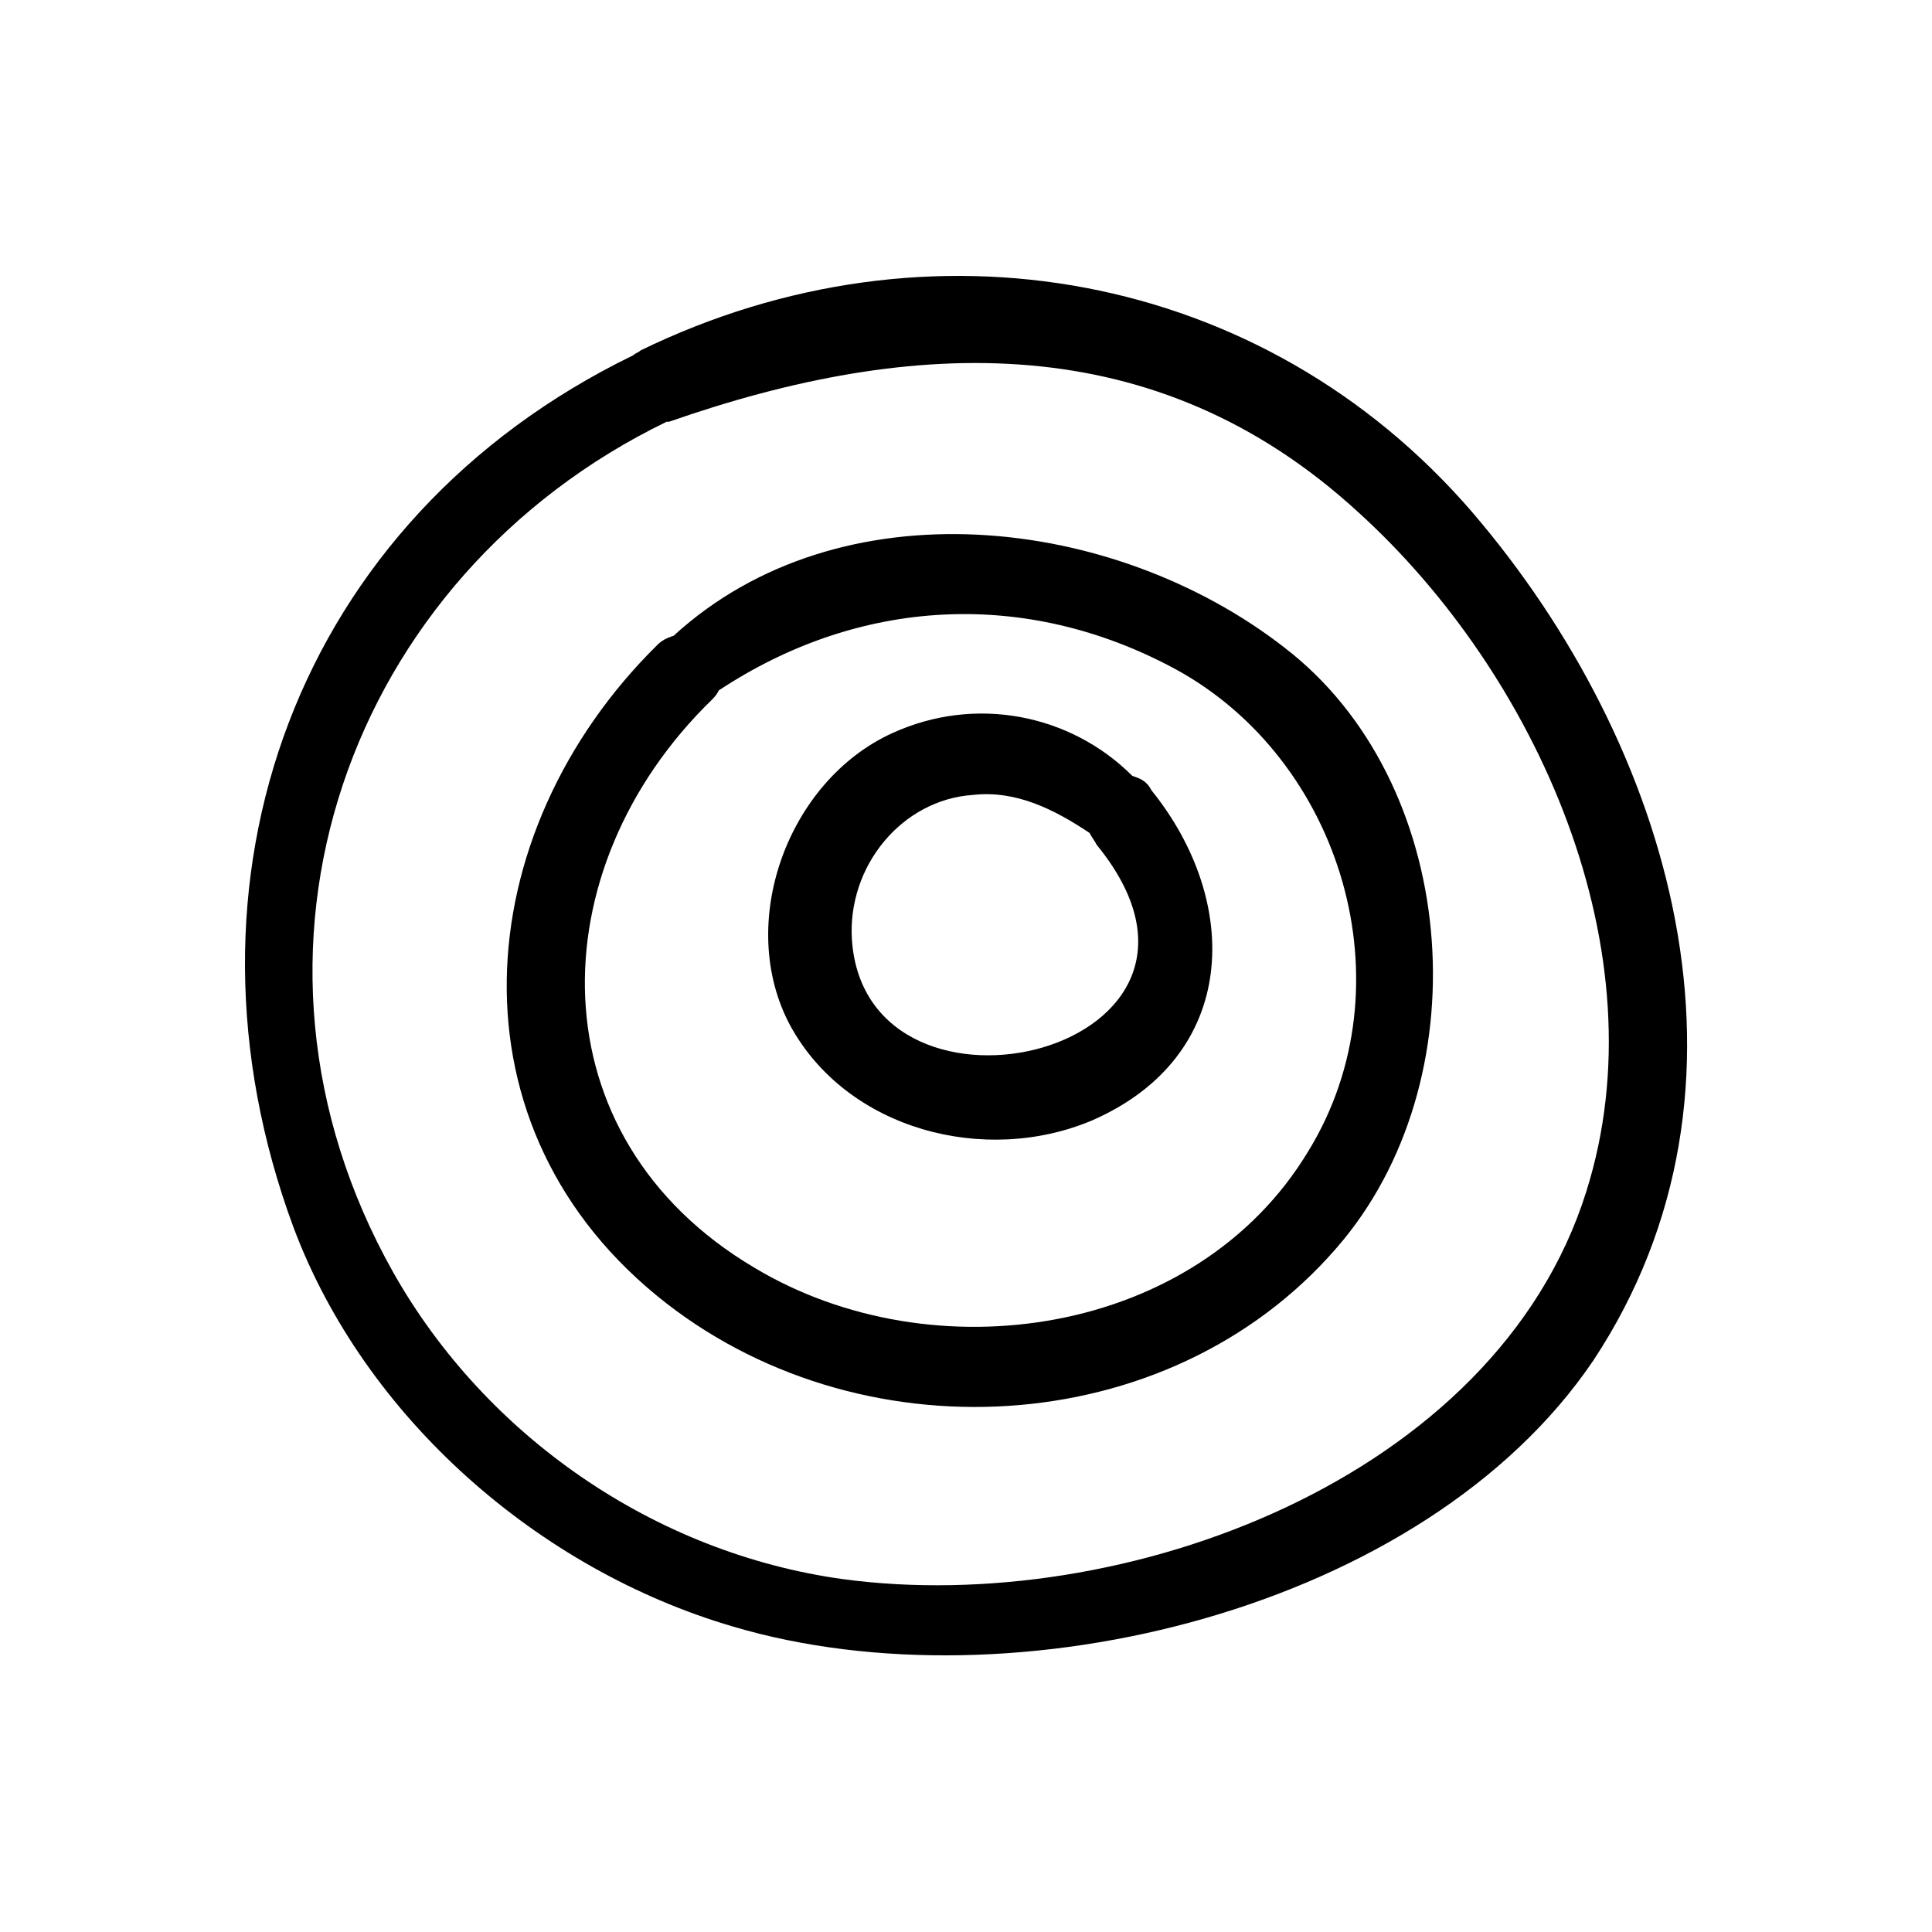 <?xml version="1.0" encoding="UTF-8"?>
<!-- Uploaded to: SVG Repo, www.svgrepo.com, Generator: SVG Repo Mixer Tools -->
<svg fill="#000000" width="800px" height="800px" version="1.1" viewBox="144 144 512 512" xmlns="http://www.w3.org/2000/svg">
 <g>
  <path d="m444.08 349.62c-16.375-16.375-41.562-21.41-63.605-11.336-27.711 12.594-41.562 50.383-27.078 77.461 15.113 27.711 51.641 37.156 79.98 25.191 39.047-17.004 39.676-57.938 15.742-87.535-1.262-2.519-3.148-3.152-5.039-3.781zm-74.312 43.453c-1.258-19.523 13.227-37.156 32.117-38.414 11.336-1.258 21.41 3.777 30.859 10.078 0.629 1.258 1.258 1.891 1.891 3.148 44.711 54.789-61.09 79.977-64.867 25.188z"/>
  <path d="m484.39 315.61c-45.344-35.266-117.77-43.453-161.85-3.148-1.891 0.629-3.148 1.258-4.41 2.519-50.383 49.75-56.68 128.47 2.519 174.45 53.531 41.562 136.03 35.895 179.48-17.004 36.527-44.715 30.23-121.54-15.742-156.81zm6.297 133.51c-29.598 49.121-99.504 59.199-146.73 30.859-58.566-34.637-57.309-105.8-11.336-150.51 0.629-0.629 1.258-1.258 1.891-2.519 37.156-24.562 81.238-27.078 120.91-5.668 44.082 23.93 62.348 83.754 35.266 127.84z"/>
  <path d="m534.14 279.71c-55.418-64.234-144.21-79.98-220.42-42.824-0.629 0.629-1.258 0.629-1.891 1.258-89.422 43.453-124.06 139.18-90.051 231.12 18.895 50.383 64.867 90.688 116.51 105.8 74.312 22.043 183.26-4.41 227.97-70.535 47.859-72.422 20.781-163.11-32.121-224.82zm30.23 180.11c-23.93 76.203-122.8 112.73-197.12 102.65-49.75-6.926-94.465-37.785-119.02-81.238-47.863-85.02-11.965-184.52 72.422-225.46h0.629c64.867-22.672 129.1-25.191 182.63 23.93 47.23 42.828 80.609 116.51 60.457 180.11z"/>
 </g>
</svg>